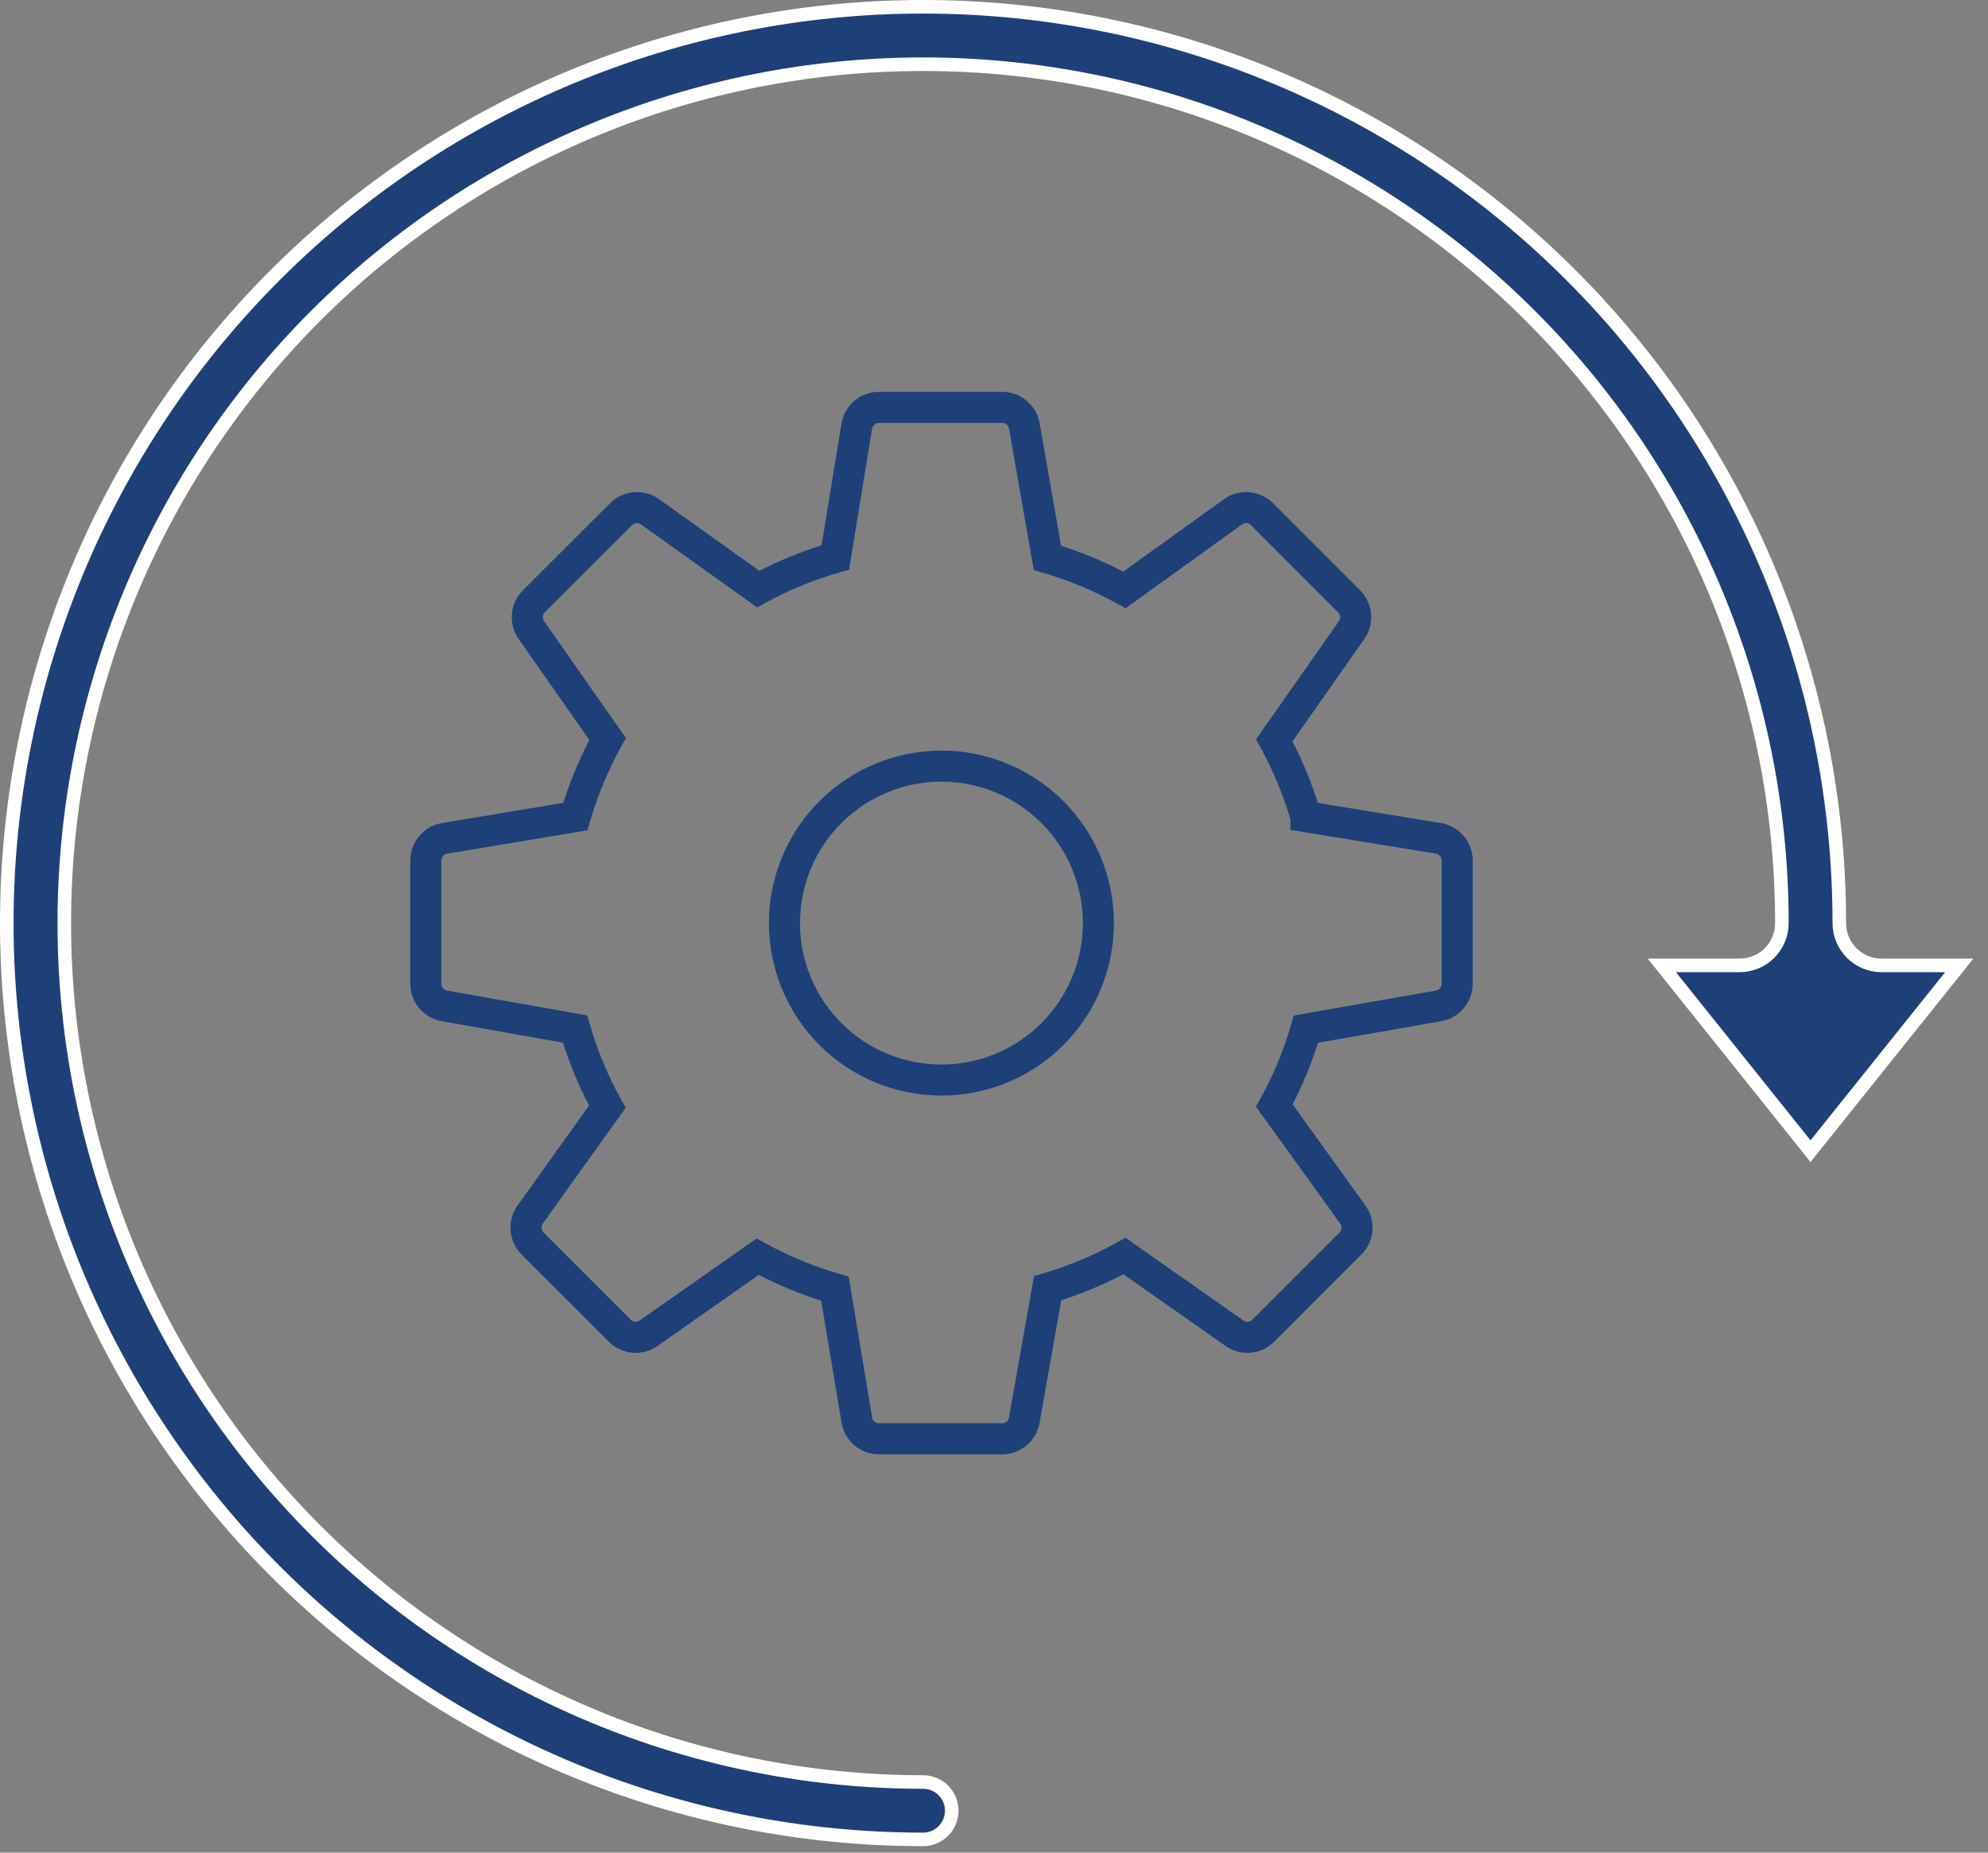 <svg width="44" height="41" viewBox="0 0 44 41" fill="none" xmlns="http://www.w3.org/2000/svg">
<rect x="0" y="0" width="44" height="41" fill="#808080" stroke="none"/>
<path d="M31.908 19.043C31.908 19.007 31.895 18.972 31.871 18.944C31.848 18.917 31.816 18.898 31.78 18.892L28.56 18.366V18.128C28.395 17.578 28.177 17.051 27.902 16.548L27.799 16.361L27.922 16.186L29.634 13.747C29.654 13.718 29.665 13.681 29.661 13.646C29.66 13.628 29.655 13.611 29.647 13.594L29.617 13.551L27.688 11.621C27.662 11.596 27.628 11.58 27.592 11.577C27.556 11.574 27.52 11.585 27.49 11.607L27.489 11.607L24.911 13.462L24.721 13.356C24.2 13.068 23.656 12.842 23.087 12.678L22.881 12.618L22.844 12.407L22.333 9.487C22.32 9.412 22.256 9.359 22.181 9.359H19.453C19.416 9.359 19.381 9.372 19.354 9.395C19.326 9.418 19.308 9.451 19.302 9.486L18.827 12.392L18.792 12.608L18.582 12.668C18.01 12.831 17.465 13.055 16.947 13.338L16.758 13.442L16.582 13.317L14.185 11.605C14.156 11.584 14.12 11.574 14.084 11.577C14.066 11.579 14.049 11.583 14.033 11.591L13.99 11.621L12.058 13.55C12.033 13.575 12.018 13.609 12.014 13.644C12.011 13.68 12.021 13.715 12.041 13.745L13.853 16.333L13.749 16.521C13.46 17.044 13.231 17.594 13.062 18.168L13.002 18.375L9.897 18.892L9.896 18.893C9.822 18.905 9.768 18.968 9.768 19.044V21.772C9.768 21.808 9.781 21.842 9.804 21.87C9.827 21.897 9.859 21.916 9.894 21.922L12.997 22.472L13.057 22.677C13.223 23.25 13.453 23.803 13.742 24.325L13.848 24.515L13.722 24.692L12.014 27.077C11.993 27.107 11.984 27.144 11.987 27.181C11.99 27.218 12.005 27.252 12.031 27.278L13.961 29.207C13.986 29.232 14.02 29.248 14.056 29.251C14.091 29.254 14.127 29.245 14.156 29.224L16.573 27.53L16.748 27.408L16.936 27.511C17.39 27.761 17.868 27.967 18.362 28.125L18.574 28.19L18.783 28.25L19.303 31.371C19.309 31.406 19.328 31.439 19.355 31.462C19.382 31.485 19.417 31.498 19.453 31.498H22.181C22.217 31.498 22.252 31.485 22.279 31.463C22.307 31.44 22.325 31.407 22.331 31.372L22.886 28.239L23.09 28.18C23.658 28.013 24.205 27.783 24.722 27.496L24.91 27.392L25.086 27.515L27.521 29.224C27.55 29.245 27.586 29.254 27.621 29.251C27.657 29.248 27.691 29.232 27.716 29.207L29.646 27.277C29.672 27.251 29.688 27.216 29.691 27.18C29.694 27.144 29.683 27.109 29.662 27.079L27.925 24.668L27.798 24.491L27.903 24.301C28.187 23.787 28.411 23.247 28.573 22.682L28.632 22.475L31.78 21.922C31.816 21.916 31.848 21.897 31.871 21.87C31.894 21.842 31.908 21.808 31.908 21.772V19.043ZM23.967 20.428C23.967 19.598 23.637 18.802 23.05 18.215C22.463 17.628 21.666 17.298 20.836 17.298C20.006 17.298 19.21 17.628 18.622 18.215C18.035 18.802 17.706 19.598 17.706 20.428C17.706 21.259 18.035 22.055 18.622 22.642C19.21 23.229 20.006 23.559 20.836 23.559C21.666 23.559 22.463 23.229 23.05 22.642C23.637 22.055 23.967 21.259 23.967 20.428ZM24.654 20.428C24.654 21.441 24.252 22.412 23.536 23.128C22.82 23.844 21.849 24.246 20.836 24.246C19.824 24.246 18.853 23.844 18.137 23.128C17.421 22.412 17.018 21.441 17.018 20.428C17.018 19.416 17.421 18.445 18.137 17.729C18.853 17.013 19.824 16.611 20.836 16.611C21.849 16.611 22.82 17.013 23.536 17.729C24.252 18.445 24.654 19.416 24.654 20.428ZM32.595 21.772C32.595 21.97 32.525 22.161 32.397 22.312C32.27 22.463 32.094 22.565 31.9 22.599L29.17 23.078C29.022 23.549 28.835 24.002 28.609 24.439L30.219 26.676C30.336 26.838 30.392 27.037 30.376 27.236C30.36 27.435 30.274 27.622 30.132 27.763L30.131 27.762L28.203 29.691C28.063 29.831 27.879 29.919 27.682 29.936C27.485 29.953 27.288 29.901 27.126 29.788L24.864 28.199C24.423 28.43 23.963 28.623 23.488 28.776L23.008 31.492C22.974 31.686 22.872 31.863 22.72 31.99C22.569 32.117 22.377 32.185 22.18 32.184L19.453 32.185C19.255 32.185 19.062 32.115 18.911 31.986C18.778 31.874 18.684 31.724 18.641 31.557L18.626 31.484L18.175 28.786C17.699 28.635 17.237 28.444 16.794 28.214L14.551 29.788C14.389 29.901 14.192 29.953 13.995 29.936C13.799 29.919 13.614 29.832 13.475 29.693L11.544 27.763L11.541 27.76C11.403 27.619 11.318 27.435 11.302 27.238C11.286 27.041 11.338 26.845 11.451 26.684L11.454 26.68L13.038 24.465C12.805 24.019 12.611 23.554 12.459 23.075L9.774 22.599C9.58 22.564 9.404 22.462 9.277 22.311C9.15 22.16 9.081 21.969 9.081 21.772V19.044C9.081 18.633 9.377 18.282 9.783 18.215L12.467 17.767C12.62 17.287 12.812 16.824 13.045 16.378L11.477 14.139C11.365 13.977 11.312 13.78 11.33 13.583C11.347 13.387 11.433 13.203 11.572 13.064L13.504 11.135C13.644 10.995 13.83 10.909 14.027 10.893C14.201 10.878 14.374 10.917 14.523 11.005L14.585 11.046L16.809 12.633C17.25 12.406 17.708 12.218 18.183 12.069L18.624 9.375C18.657 9.178 18.757 8.999 18.909 8.871C19.061 8.742 19.254 8.671 19.453 8.672H22.181C22.591 8.672 22.938 8.965 23.01 9.365V9.367L23.485 12.08C23.959 12.23 24.418 12.42 24.86 12.651L27.087 11.049C27.249 10.932 27.447 10.877 27.646 10.893C27.845 10.908 28.032 10.994 28.174 11.135L30.104 13.065C30.243 13.205 30.329 13.39 30.346 13.586C30.361 13.759 30.322 13.931 30.236 14.08L30.196 14.142L28.605 16.408C28.831 16.846 29.019 17.3 29.169 17.769L31.891 18.215L31.965 18.23C32.132 18.273 32.283 18.367 32.396 18.5C32.525 18.652 32.595 18.845 32.595 19.044V21.772Z" fill="#1E4079"/>
<path d="M20.431 0.15C25.809 0.15 30.965 2.285 34.77 6.089C38.572 9.891 40.709 15.051 40.709 20.429C40.709 20.946 41.128 21.365 41.645 21.365H43.364L40.072 25.476L36.781 21.365H38.502C38.75 21.365 38.989 21.266 39.164 21.091C39.34 20.915 39.438 20.676 39.438 20.429C39.438 15.387 37.435 10.553 33.869 6.987C30.305 3.424 25.47 1.421 20.431 1.421C15.389 1.421 10.553 3.423 6.989 6.987C3.425 10.553 1.423 15.387 1.423 20.429C1.423 25.47 3.426 30.303 6.989 33.869C10.553 37.433 15.389 39.437 20.431 39.437C20.78 39.437 21.065 39.721 21.065 40.072C21.065 40.422 20.78 40.707 20.431 40.707C15.052 40.707 9.893 38.572 6.089 34.768C2.287 30.965 0.15 25.807 0.15 20.429C0.15 15.05 2.287 9.891 6.089 6.089C9.893 2.285 15.053 0.15 20.431 0.15Z" fill="#1E4079" stroke="white" stroke-width="0.3"/>
</svg>
